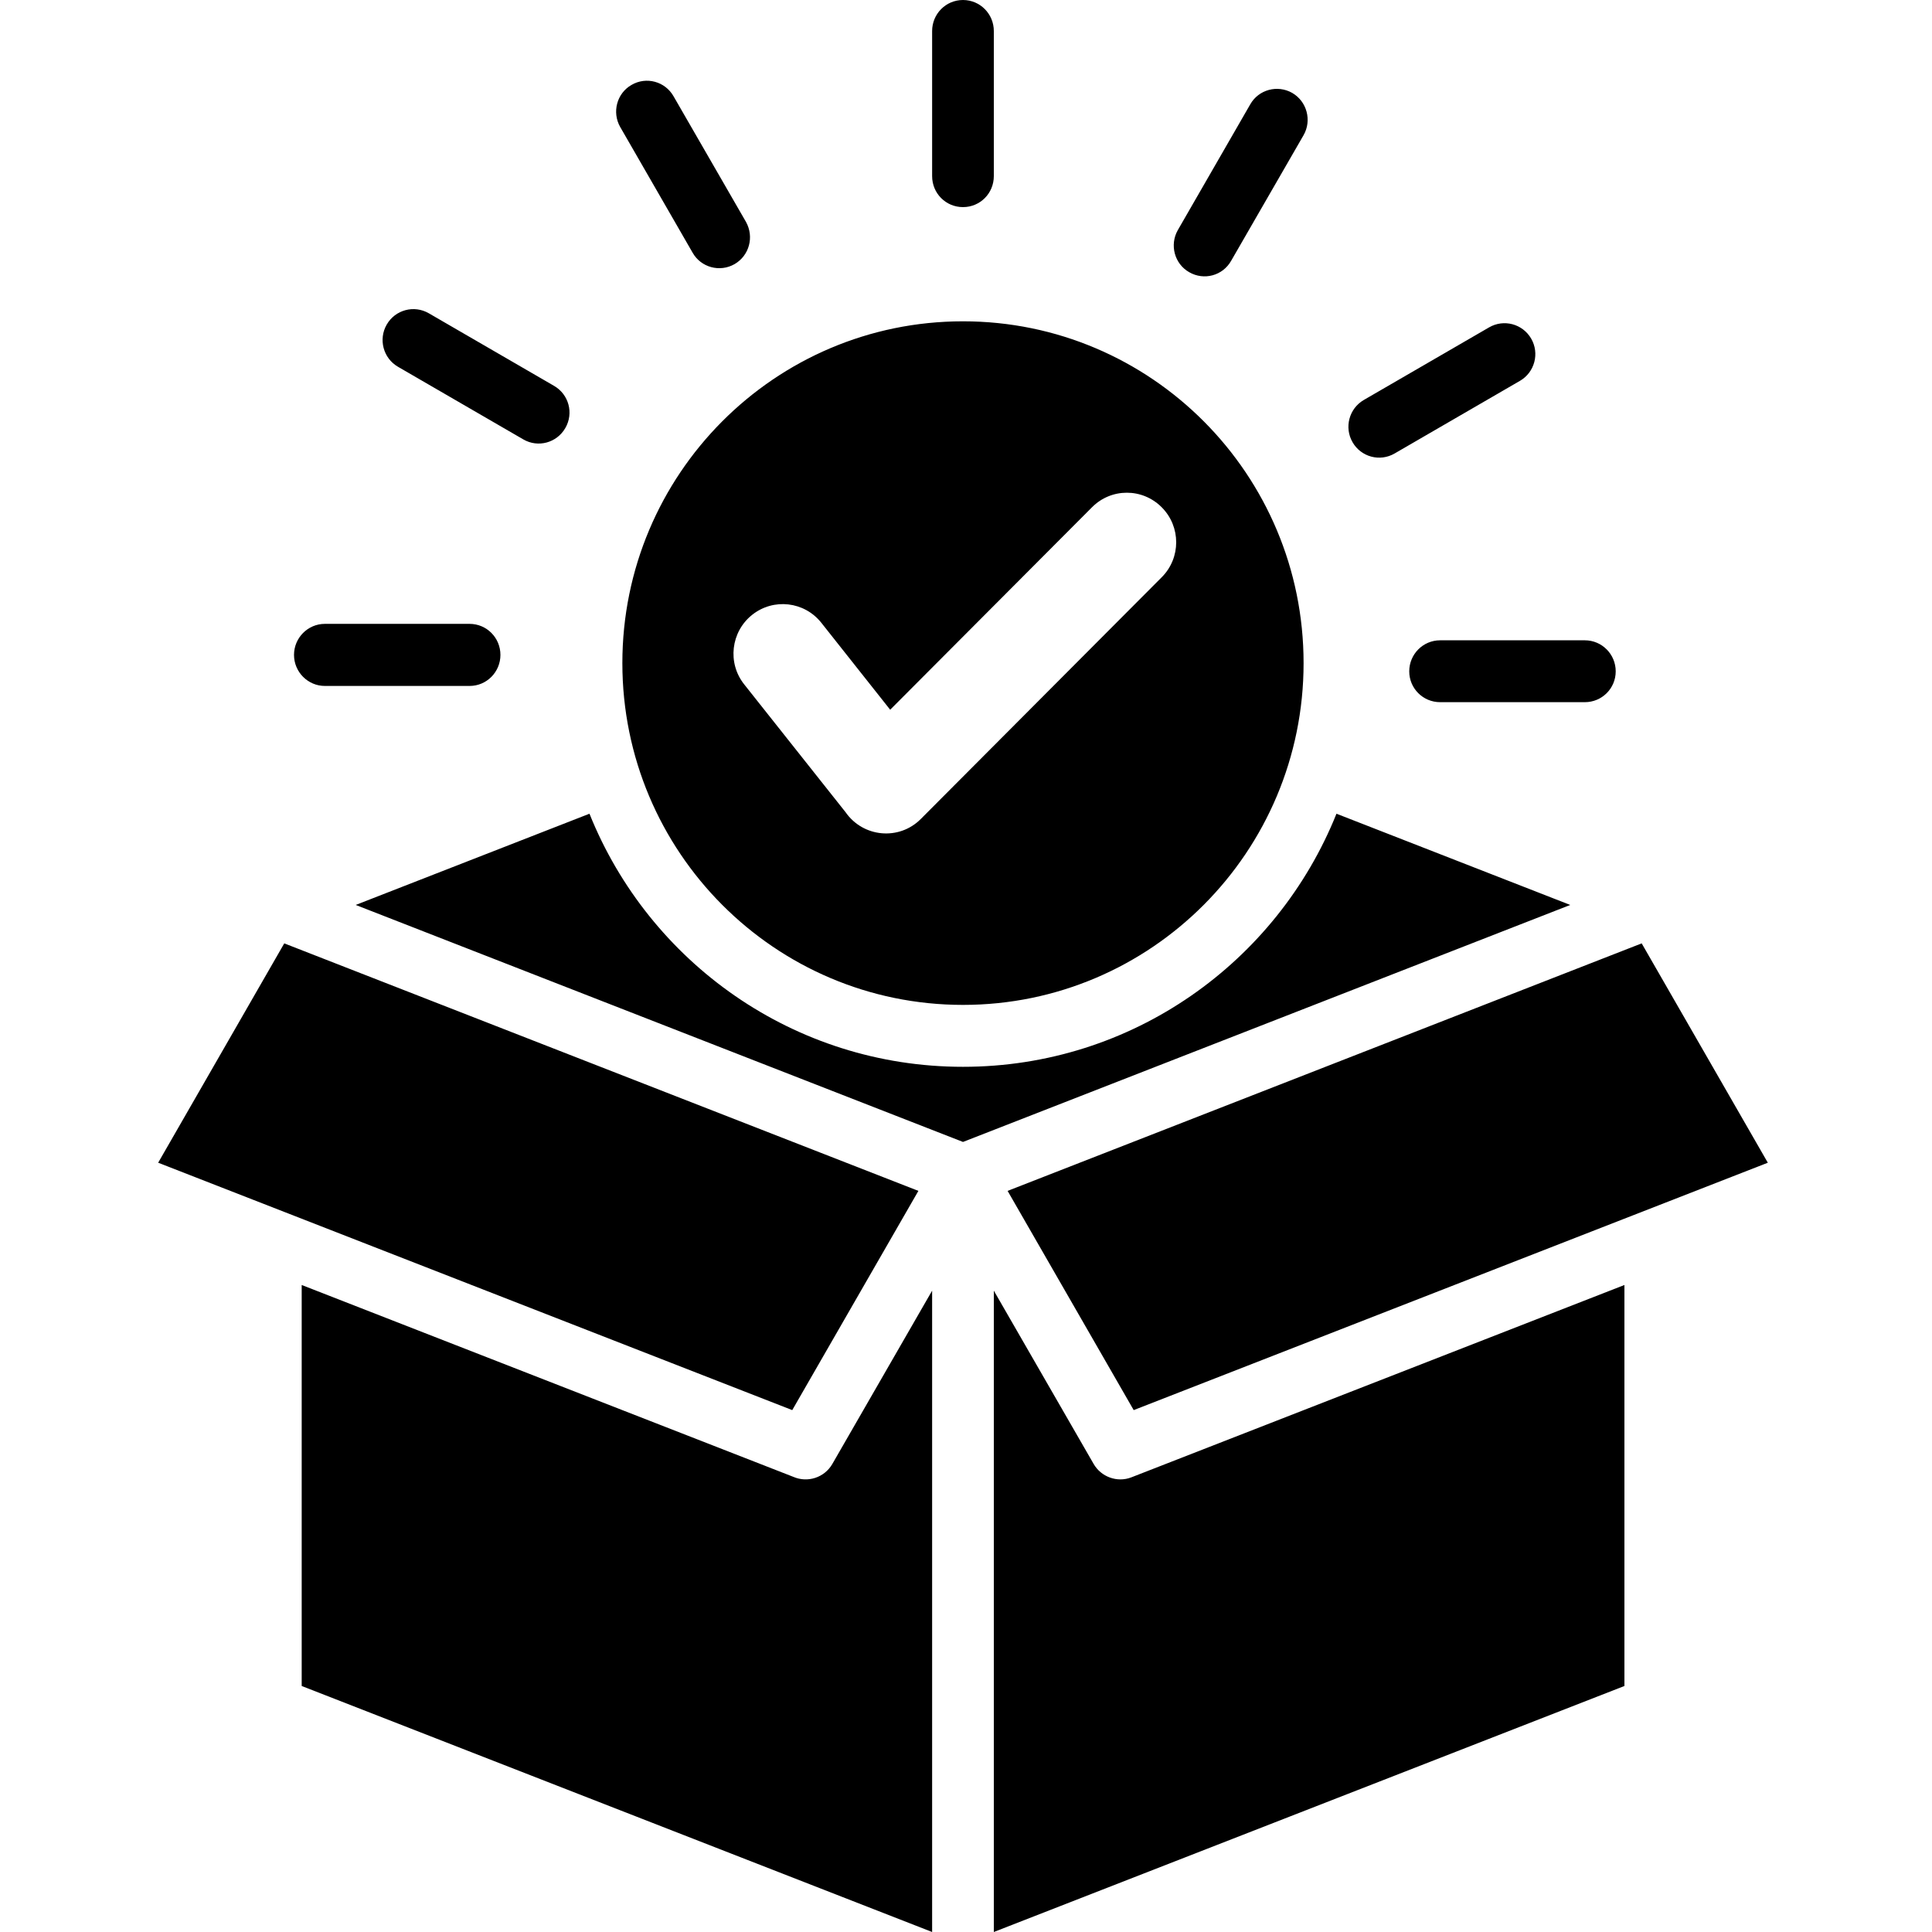 <svg xmlns="http://www.w3.org/2000/svg" xmlns:xlink="http://www.w3.org/1999/xlink" width="60" zoomAndPan="magnify" viewBox="0 0 45 45" height="60" preserveAspectRatio="xMidYMid meet" version="1.0"><defs><clipPath id="ab0cb28a57"><path d="M 3.684 0 L 41.184 0 L 41.184 45 L 3.684 45 Z M 3.684 0 " clip-rule="nonzero"/></clipPath></defs><g clip-path="url(#ab0cb28a57)"><path fill="#000000" d="M 22.43 7.484 C 26.812 7.484 30.363 11.047 30.363 15.445 C 30.363 19.84 26.812 23.406 22.43 23.406 C 18.047 23.406 14.496 19.84 14.496 15.445 C 14.496 11.051 18.047 7.484 22.43 7.484 Z M 23.148 30.062 L 23.148 45 L 37.836 39.27 L 37.836 29.93 L 26.352 34.41 C 26.02 34.539 25.645 34.398 25.473 34.098 Z M 21.711 45 L 21.711 30.062 L 19.387 34.098 C 19.203 34.418 18.809 34.543 18.477 34.398 L 7.027 29.93 L 7.027 39.27 Z M 38.238 21.973 L 23.469 27.738 L 26.406 32.844 L 41.176 27.082 Z M 21.391 27.738 L 6.621 21.973 L 3.684 27.082 L 18.453 32.844 Z M 22.43 24.848 C 18.488 24.848 15.117 22.41 13.73 18.953 L 8.285 21.078 L 22.43 26.598 L 36.574 21.078 L 31.129 18.953 C 29.742 22.41 26.371 24.848 22.43 24.848 Z M 36.914 14.914 C 37.312 14.914 37.633 15.238 37.633 15.637 C 37.633 16.035 37.312 16.355 36.914 16.355 L 33.543 16.355 C 33.145 16.355 32.824 16.035 32.824 15.637 C 32.824 15.238 33.145 14.914 33.543 14.914 Z M 21.711 0.723 C 21.711 0.324 22.031 0 22.43 0 C 22.828 0 23.148 0.324 23.148 0.723 L 23.148 4.102 C 23.148 4.504 22.828 4.824 22.43 4.824 C 22.031 4.824 21.711 4.504 21.711 4.102 Z M 14.445 2.957 C 14.25 2.613 14.367 2.172 14.711 1.977 C 15.055 1.777 15.492 1.898 15.688 2.242 L 17.375 5.168 C 17.57 5.516 17.453 5.953 17.109 6.152 C 16.766 6.348 16.328 6.23 16.133 5.887 Z M 9.27 8.543 C 8.926 8.344 8.809 7.902 9.008 7.559 C 9.207 7.215 9.645 7.098 9.988 7.297 L 12.906 8.988 C 13.25 9.188 13.367 9.625 13.168 9.969 C 12.969 10.316 12.531 10.434 12.188 10.234 Z M 7.566 15.977 C 7.172 15.977 6.848 15.652 6.848 15.254 C 6.848 14.855 7.172 14.531 7.566 14.531 L 10.938 14.531 C 11.336 14.531 11.656 14.855 11.656 15.254 C 11.656 15.652 11.336 15.977 10.938 15.977 Z M 29.121 2.43 C 29.316 2.086 29.754 1.969 30.098 2.164 C 30.441 2.363 30.559 2.805 30.363 3.148 L 28.676 6.074 C 28.48 6.422 28.043 6.539 27.699 6.34 C 27.355 6.145 27.238 5.703 27.434 5.359 Z M 34.684 7.625 C 35.027 7.426 35.465 7.543 35.664 7.887 C 35.863 8.23 35.746 8.672 35.402 8.871 L 32.484 10.562 C 32.141 10.762 31.703 10.645 31.504 10.301 C 31.305 9.957 31.422 9.516 31.766 9.316 Z M 25.434 11.816 L 20.734 16.531 L 19.129 14.504 C 18.734 14.008 18.016 13.926 17.52 14.32 C 17.023 14.715 16.938 15.441 17.332 15.938 L 19.695 18.918 C 20.102 19.504 20.941 19.586 21.449 19.074 L 27.059 13.445 C 27.508 12.996 27.508 12.266 27.059 11.816 C 26.609 11.363 25.883 11.363 25.434 11.816 Z M 25.434 11.816 " fill-opacity="1" fill-rule="evenodd"/></g></svg>